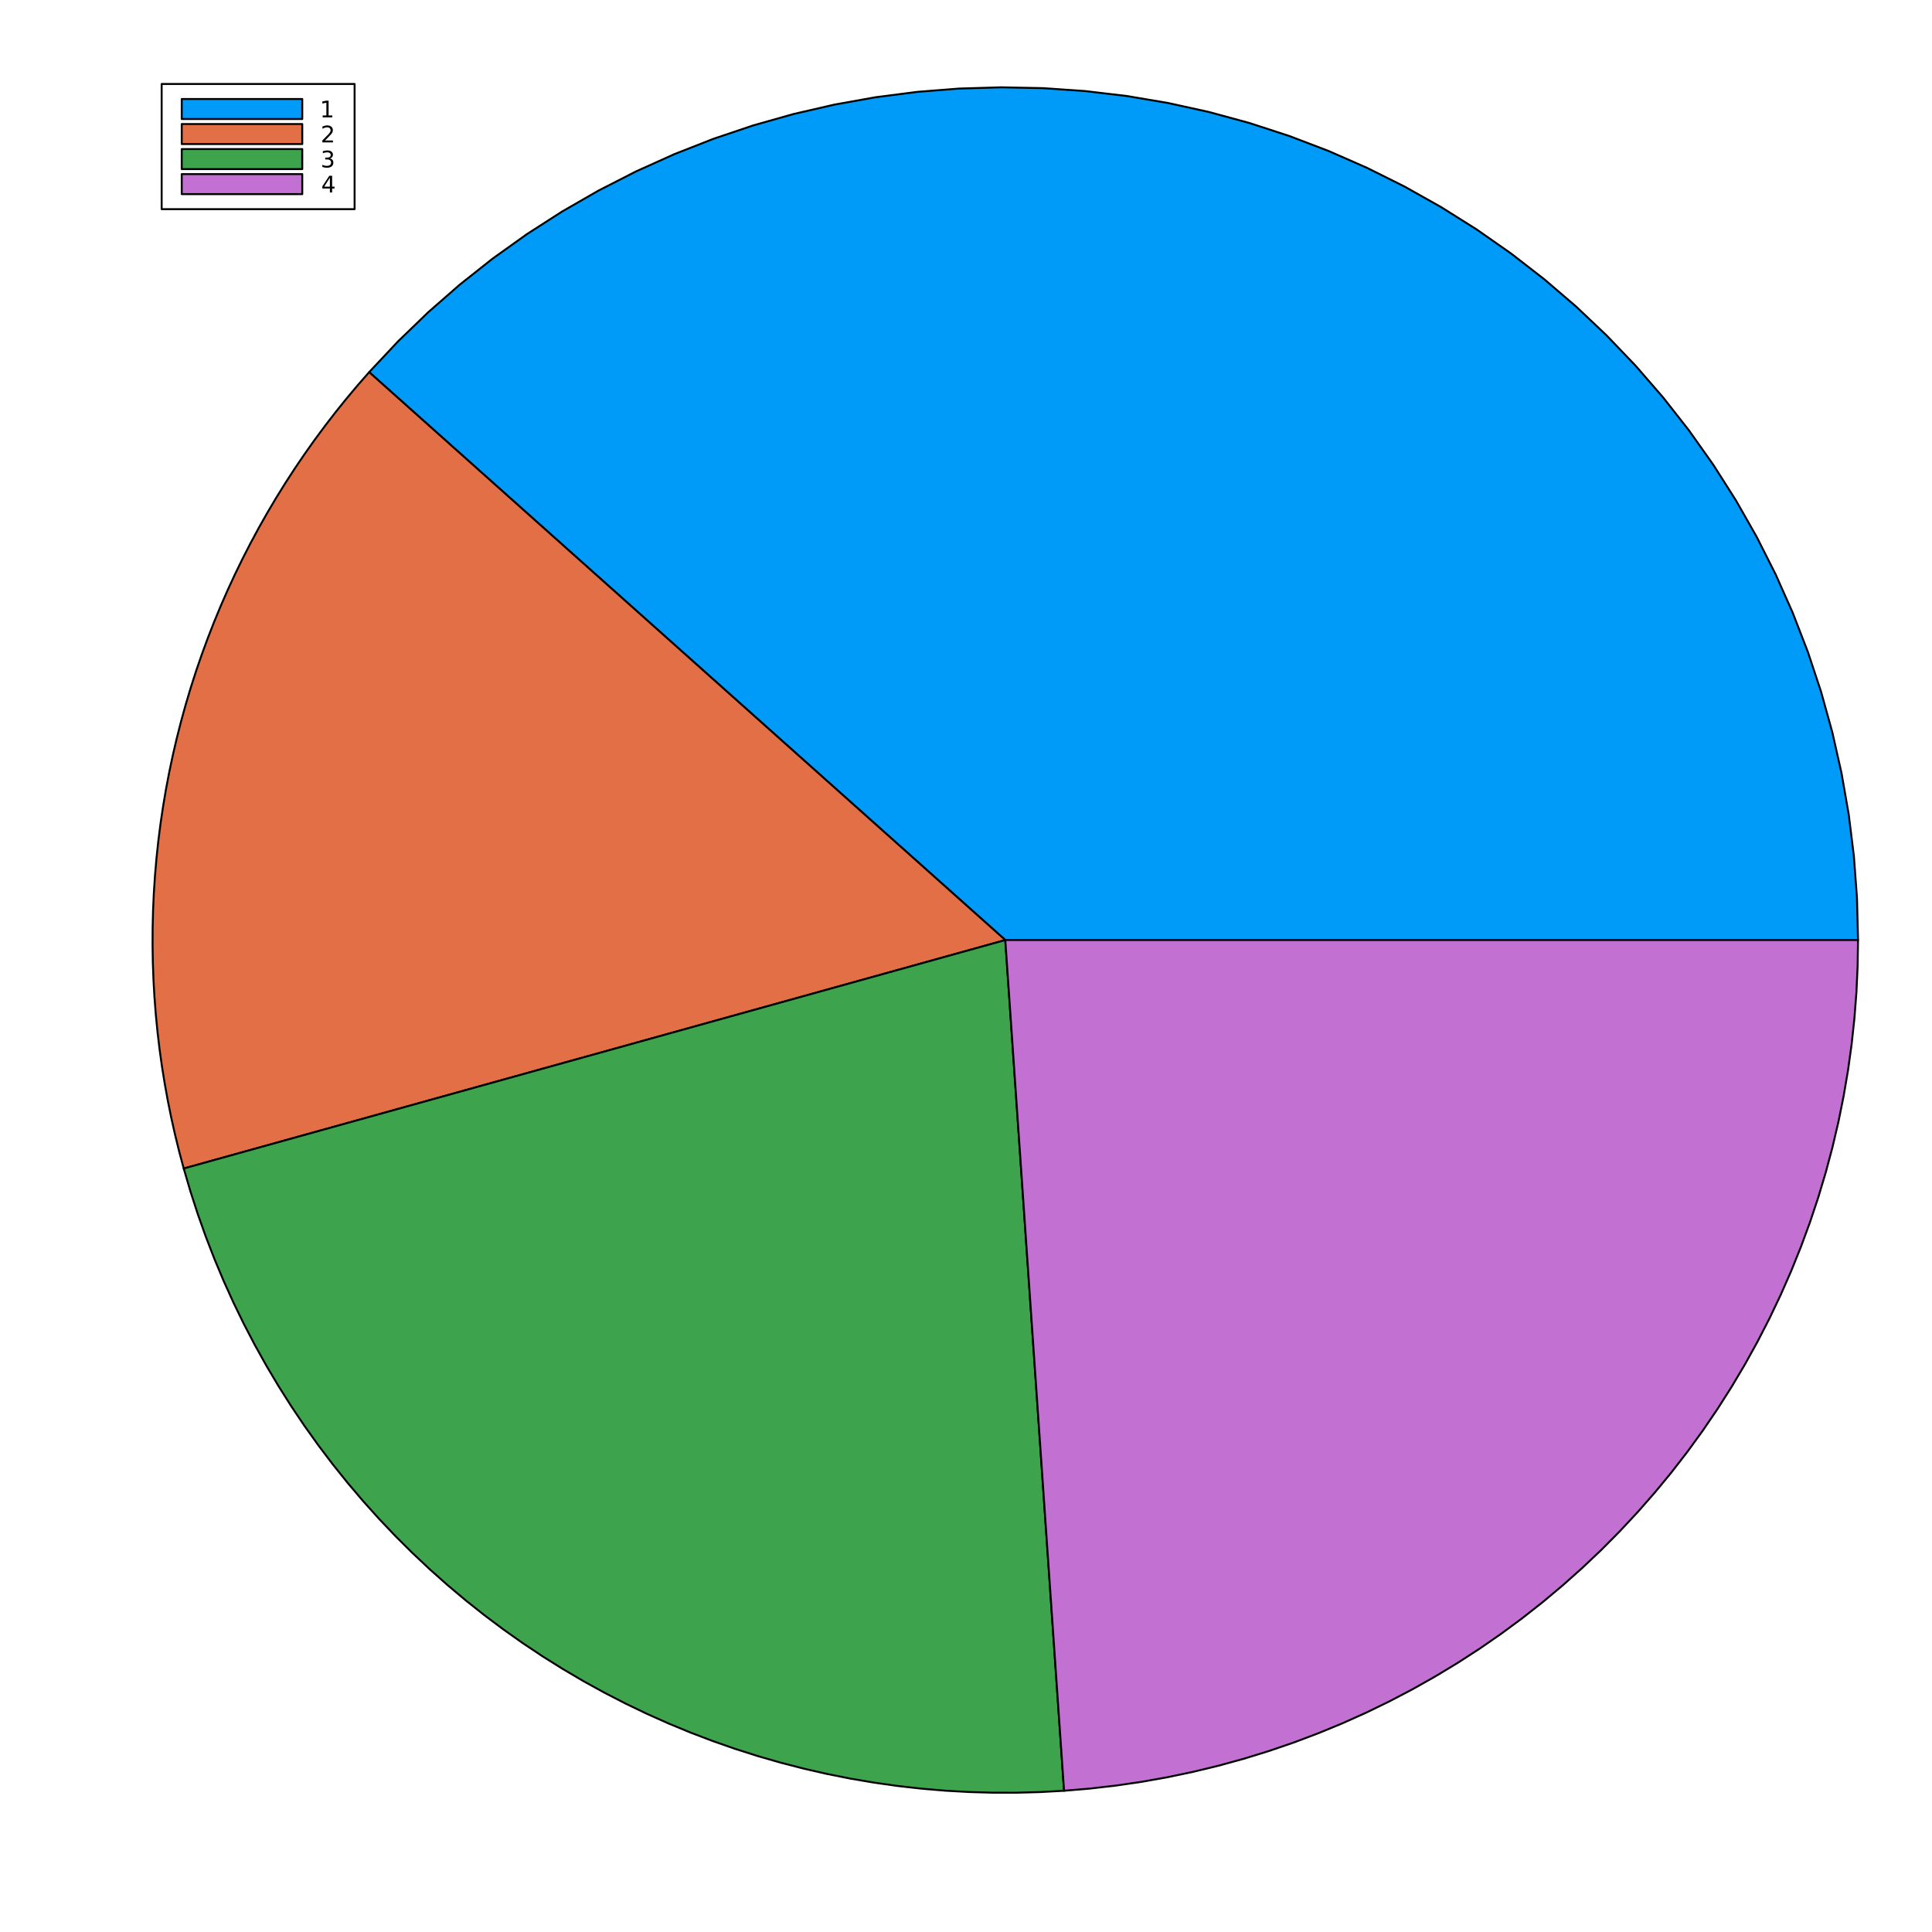<?xml version="1.0" encoding="utf-8"?>
<svg xmlns="http://www.w3.org/2000/svg" xmlns:xlink="http://www.w3.org/1999/xlink" width="1000" height="1000" viewBox="0 0 4000 4000">
<rect x="0" y="0" width="4000" height="4000" fill="#333333" stroke="none"/>
<defs>
  <clipPath id="clip170">
    <rect x="0" y="0" width="4000" height="4000"/>
  </clipPath>
</defs>
<path clip-path="url(#clip170)" d="M0 4000 L4000 4000 L4000 0 L0 0  Z" fill="#ffffff" fill-rule="evenodd" fill-opacity="1"/>
<defs>
  <clipPath id="clip171">
    <rect x="800" y="400" width="2801" height="2801"/>
  </clipPath>
</defs>
<path clip-path="url(#clip170)" d="M209.936 3845.17 L3952.76 3845.17 L3952.76 47.244 L209.936 47.244  Z" fill="#ffffff" fill-rule="evenodd" fill-opacity="1"/>
<defs>
  <clipPath id="clip172">
    <rect x="209" y="47" width="3744" height="3799"/>
  </clipPath>
</defs>
<path clip-path="url(#clip172)" d="M2081.33 1946.27 L3846.83 1946.27 L3844.69 1859.37 L3838.27 1772.68 L3827.6 1686.41 L3812.69 1600.78 L3793.59 1515.98 L3770.33 1432.22 L3742.98 1349.71 L3711.61 1268.64 L3676.28 1189.22 L3637.08 1111.63 L3594.11 1036.07 L3547.48 962.71 L3497.29 891.737 L3443.67 823.32 L3386.74 757.625 L3326.65 694.812 L3263.55 635.033 L3197.57 578.433 L3128.89 525.148 L3057.67 475.308 L2984.09 429.035 L2908.31 386.439 L2830.53 347.625 L2750.94 312.686 L2669.72 281.707 L2587.08 254.763 L2503.2 231.92 L2418.31 213.233 L2332.6 198.747 L2246.28 188.497 L2159.56 182.509 L2072.65 180.796 L1985.76 183.363 L1899.11 190.204 L1812.89 201.302 L1727.33 216.629 L1642.62 236.15 L1558.98 259.817 L1476.61 287.571 L1395.7 319.347 L1316.45 355.067 L1239.05 394.644 L1163.7 437.982 L1090.57 484.977 L1019.85 535.515 L951.696 589.472 L886.282 646.718 L823.765 707.115 L764.297 770.516 L2081.33 1946.27  Z" fill="#009af9" fill-rule="evenodd" fill-opacity="1"/>
<polyline clip-path="url(#clip172)" style="stroke:#000000; stroke-linecap:round; stroke-linejoin:round; stroke-width:4; stroke-opacity:1; fill:none" points="2081.33,1946.27 3846.83,1946.27 3844.69,1859.37 3838.27,1772.68 3827.6,1686.41 3812.69,1600.78 3793.59,1515.98 3770.33,1432.22 3742.98,1349.71 3711.61,1268.64 3676.28,1189.22 3637.08,1111.63 3594.11,1036.07 3547.48,962.71 3497.29,891.737 3443.67,823.32 3386.74,757.625 3326.65,694.812 3263.55,635.033 3197.57,578.433 3128.89,525.148 3057.67,475.308 2984.09,429.035 2908.31,386.439 2830.53,347.625 2750.94,312.686 2669.72,281.707 2587.08,254.763 2503.2,231.92 2418.31,213.233 2332.6,198.747 2246.28,188.497 2159.56,182.509 2072.65,180.796 1985.76,183.363 1899.11,190.204 1812.89,201.302 1727.33,216.629 1642.62,236.15 1558.98,259.817 1476.61,287.571 1395.7,319.347 1316.45,355.067 1239.05,394.644 1163.7,437.982 1090.57,484.977 1019.85,535.515 951.696,589.472 886.282,646.718 823.765,707.115 764.297,770.516 2081.33,1946.27 "/>
<path clip-path="url(#clip172)" d="M2081.33 1946.27 L764.297 770.516 L740.578 797.637 L717.417 825.237 L694.824 853.304 L672.808 881.826 L651.38 910.791 L630.546 940.188 L610.317 970.004 L590.701 1000.23 L571.706 1030.84 L553.339 1061.84 L535.608 1093.21 L518.522 1124.93 L502.086 1156.99 L486.308 1189.38 L471.194 1222.09 L456.751 1255.1 L442.985 1288.39 L429.901 1321.97 L417.504 1355.8 L405.801 1389.87 L394.796 1424.18 L384.493 1458.71 L374.896 1493.44 L366.011 1528.35 L357.839 1563.44 L350.386 1598.7 L343.653 1634.09 L337.645 1669.62 L332.362 1705.26 L327.808 1741 L323.984 1776.83 L320.892 1812.72 L318.533 1848.68 L316.909 1884.67 L316.019 1920.69 L315.865 1956.72 L316.446 1992.75 L317.762 2028.75 L319.812 2064.72 L322.596 2100.65 L326.113 2136.5 L330.36 2172.28 L335.337 2207.97 L341.041 2243.54 L347.47 2279 L354.621 2314.31 L362.491 2349.47 L371.077 2384.46 L380.376 2419.27 L2081.33 1946.27  Z" fill="#e26f46" fill-rule="evenodd" fill-opacity="1"/>
<polyline clip-path="url(#clip172)" style="stroke:#000000; stroke-linecap:round; stroke-linejoin:round; stroke-width:4; stroke-opacity:1; fill:none" points="2081.33,1946.27 764.297,770.516 740.578,797.637 717.417,825.237 694.824,853.304 672.808,881.826 651.38,910.791 630.546,940.188 610.317,970.004 590.701,1000.23 571.706,1030.84 553.339,1061.84 535.608,1093.21 518.522,1124.93 502.086,1156.99 486.308,1189.38 471.194,1222.09 456.751,1255.1 442.985,1288.39 429.901,1321.97 417.504,1355.8 405.801,1389.87 394.796,1424.18 384.493,1458.71 374.896,1493.44 366.011,1528.35 357.839,1563.44 350.386,1598.7 343.653,1634.09 337.645,1669.62 332.362,1705.26 327.808,1741 323.984,1776.83 320.892,1812.72 318.533,1848.68 316.909,1884.67 316.019,1920.69 315.865,1956.72 316.446,1992.75 317.762,2028.75 319.812,2064.72 322.596,2100.65 326.113,2136.5 330.36,2172.28 335.337,2207.97 341.041,2243.54 347.47,2279 354.621,2314.31 362.491,2349.47 371.077,2384.46 380.376,2419.27 2081.33,1946.27 "/>
<path clip-path="url(#clip172)" d="M2081.33 1946.27 L380.376 2419.27 L394.248 2466.59 L409.436 2513.5 L425.929 2559.97 L443.713 2605.96 L462.774 2651.43 L483.097 2696.36 L504.667 2740.7 L527.467 2784.42 L551.479 2827.48 L576.685 2869.86 L603.064 2911.52 L630.596 2952.43 L659.26 2992.55 L689.032 3031.85 L719.891 3070.31 L751.812 3107.89 L784.77 3144.57 L818.739 3180.31 L853.693 3215.08 L889.605 3248.87 L926.446 3281.64 L964.188 3313.37 L1002.8 3344.04 L1042.26 3373.61 L1082.52 3402.07 L1123.57 3429.4 L1165.36 3455.57 L1207.86 3480.56 L1251.05 3504.35 L1294.88 3526.93 L1339.33 3548.28 L1384.36 3568.37 L1429.93 3587.2 L1476.01 3604.75 L1522.56 3621.01 L1569.55 3635.96 L1616.93 3649.6 L1664.68 3661.9 L1712.75 3672.87 L1761.11 3682.49 L1809.72 3690.75 L1858.55 3697.66 L1907.54 3703.19 L1956.67 3707.36 L2005.9 3710.16 L2055.19 3711.57 L2104.5 3711.62 L2153.79 3710.28 L2203.02 3707.57 L2081.33 1946.27  Z" fill="#3da44d" fill-rule="evenodd" fill-opacity="1"/>
<polyline clip-path="url(#clip172)" style="stroke:#000000; stroke-linecap:round; stroke-linejoin:round; stroke-width:4; stroke-opacity:1; fill:none" points="2081.33,1946.27 380.376,2419.27 394.248,2466.59 409.436,2513.5 425.929,2559.97 443.713,2605.96 462.774,2651.43 483.097,2696.36 504.667,2740.7 527.467,2784.42 551.479,2827.48 576.685,2869.86 603.064,2911.52 630.596,2952.43 659.26,2992.55 689.032,3031.85 719.891,3070.31 751.812,3107.89 784.77,3144.57 818.739,3180.31 853.693,3215.08 889.605,3248.87 926.446,3281.64 964.188,3313.37 1002.8,3344.04 1042.26,3373.61 1082.52,3402.07 1123.57,3429.4 1165.36,3455.57 1207.86,3480.56 1251.05,3504.35 1294.88,3526.93 1339.33,3548.28 1384.36,3568.37 1429.93,3587.2 1476.01,3604.75 1522.56,3621.01 1569.55,3635.96 1616.93,3649.6 1664.68,3661.9 1712.75,3672.87 1761.11,3682.49 1809.72,3690.75 1858.55,3697.66 1907.54,3703.19 1956.67,3707.36 2005.9,3710.16 2055.19,3711.57 2104.5,3711.62 2153.79,3710.28 2203.02,3707.57 2081.33,1946.27 "/>
<path clip-path="url(#clip172)" d="M2081.33 1946.27 L2203.02 3707.57 L2256.94 3703.01 L2310.69 3696.81 L2364.23 3688.96 L2417.5 3679.47 L2470.45 3668.35 L2523.04 3655.62 L2575.22 3641.28 L2626.93 3625.35 L2678.13 3607.84 L2728.76 3588.77 L2778.79 3568.16 L2828.17 3546.03 L2876.84 3522.39 L2924.77 3497.27 L2971.9 3470.69 L3018.2 3442.69 L3063.61 3413.27 L3108.11 3382.48 L3151.64 3350.34 L3194.16 3316.89 L3235.64 3282.14 L3276.04 3246.14 L3315.31 3208.92 L3353.42 3170.51 L3390.34 3130.95 L3426.03 3090.28 L3460.46 3048.54 L3493.59 3005.76 L3525.39 2961.98 L3555.84 2917.25 L3584.9 2871.61 L3612.55 2825.1 L3638.76 2777.76 L3663.51 2729.65 L3686.78 2680.79 L3708.53 2631.25 L3728.76 2581.06 L3747.44 2530.28 L3764.55 2478.95 L3780.08 2427.12 L3794.02 2374.84 L3806.35 2322.15 L3817.06 2269.11 L3826.14 2215.77 L3833.58 2162.17 L3839.37 2108.38 L3843.51 2054.43 L3846 2000.37 L3846.83 1946.27 L2081.33 1946.27  Z" fill="#c271d2" fill-rule="evenodd" fill-opacity="1"/>
<polyline clip-path="url(#clip172)" style="stroke:#000000; stroke-linecap:round; stroke-linejoin:round; stroke-width:4; stroke-opacity:1; fill:none" points="2081.33,1946.27 2203.02,3707.57 2256.94,3703.01 2310.69,3696.81 2364.23,3688.96 2417.5,3679.47 2470.45,3668.35 2523.04,3655.62 2575.22,3641.28 2626.93,3625.35 2678.13,3607.84 2728.76,3588.77 2778.79,3568.16 2828.17,3546.03 2876.84,3522.39 2924.77,3497.27 2971.9,3470.69 3018.2,3442.69 3063.61,3413.27 3108.11,3382.48 3151.64,3350.34 3194.16,3316.89 3235.64,3282.14 3276.04,3246.14 3315.31,3208.92 3353.42,3170.51 3390.34,3130.95 3426.03,3090.28 3460.46,3048.54 3493.59,3005.76 3525.39,2961.98 3555.84,2917.25 3584.9,2871.61 3612.55,2825.1 3638.76,2777.76 3663.51,2729.65 3686.78,2680.79 3708.53,2631.25 3728.76,2581.06 3747.44,2530.28 3764.55,2478.95 3780.08,2427.12 3794.02,2374.84 3806.35,2322.15 3817.06,2269.11 3826.14,2215.77 3833.58,2162.17 3839.37,2108.38 3843.51,2054.43 3846,2000.37 3846.83,1946.27 2081.33,1946.27 "/>
<path clip-path="url(#clip170)" d="M334.697 433.042 L734.164 433.042 L734.164 173.842 L334.697 173.842  Z" fill="#ffffff" fill-rule="evenodd" fill-opacity="1"/>
<polyline clip-path="url(#clip170)" style="stroke:#000000; stroke-linecap:round; stroke-linejoin:round; stroke-width:4; stroke-opacity:1; fill:none" points="334.697,433.042 734.164,433.042 734.164,173.842 334.697,173.842 334.697,433.042 "/>
<path clip-path="url(#clip170)" d="M376.284 246.418 L625.805 246.418 L625.805 204.946 L376.284 204.946 L376.284 246.418  Z" fill="#009af9" fill-rule="evenodd" fill-opacity="1"/>
<polyline clip-path="url(#clip170)" style="stroke:#000000; stroke-linecap:round; stroke-linejoin:round; stroke-width:4; stroke-opacity:1; fill:none" points="376.284,246.418 625.805,246.418 625.805,204.946 376.284,204.946 376.284,246.418 "/>
<path clip-path="url(#clip170)" d="M668.063 239.026 L675.702 239.026 L675.702 212.661 L667.392 214.327 L667.392 210.068 L675.656 208.402 L680.332 208.402 L680.332 239.026 L687.97 239.026 L687.97 242.962 L668.063 242.962 L668.063 239.026 Z" fill="#000000" fill-rule="nonzero" fill-opacity="1" /><path clip-path="url(#clip170)" d="M376.284 298.258 L625.805 298.258 L625.805 256.786 L376.284 256.786 L376.284 298.258  Z" fill="#e26f46" fill-rule="evenodd" fill-opacity="1"/>
<polyline clip-path="url(#clip170)" style="stroke:#000000; stroke-linecap:round; stroke-linejoin:round; stroke-width:4; stroke-opacity:1; fill:none" points="376.284,298.258 625.805,298.258 625.805,256.786 376.284,256.786 376.284,298.258 "/>
<path clip-path="url(#clip170)" d="M673.017 290.866 L689.336 290.866 L689.336 294.802 L667.392 294.802 L667.392 290.866 Q670.054 288.112 674.637 283.482 Q679.244 278.829 680.424 277.487 Q682.669 274.964 683.549 273.228 Q684.452 271.468 684.452 269.779 Q684.452 267.024 682.507 265.288 Q680.586 263.552 677.484 263.552 Q675.285 263.552 672.832 264.316 Q670.401 265.079 667.623 266.63 L667.623 261.908 Q670.447 260.774 672.901 260.195 Q675.355 259.617 677.392 259.617 Q682.762 259.617 685.956 262.302 Q689.151 264.987 689.151 269.478 Q689.151 271.607 688.341 273.529 Q687.554 275.427 685.447 278.019 Q684.869 278.691 681.767 281.908 Q678.665 285.103 673.017 290.866 Z" fill="#000000" fill-rule="nonzero" fill-opacity="1" /><path clip-path="url(#clip170)" d="M376.284 350.098 L625.805 350.098 L625.805 308.626 L376.284 308.626 L376.284 350.098  Z" fill="#3da44d" fill-rule="evenodd" fill-opacity="1"/>
<polyline clip-path="url(#clip170)" style="stroke:#000000; stroke-linecap:round; stroke-linejoin:round; stroke-width:4; stroke-opacity:1; fill:none" points="376.284,350.098 625.805,350.098 625.805,308.626 376.284,308.626 376.284,350.098 "/>
<path clip-path="url(#clip170)" d="M683.017 328.007 Q686.373 328.725 688.248 330.993 Q690.146 333.262 690.146 336.595 Q690.146 341.711 686.628 344.512 Q683.109 347.313 676.628 347.313 Q674.452 347.313 672.137 346.873 Q669.845 346.456 667.392 345.6 L667.392 341.086 Q669.336 342.22 671.651 342.799 Q673.966 343.378 676.489 343.378 Q680.887 343.378 683.179 341.642 Q685.494 339.905 685.494 336.595 Q685.494 333.54 683.341 331.827 Q681.211 330.091 677.392 330.091 L673.364 330.091 L673.364 326.248 L677.577 326.248 Q681.026 326.248 682.855 324.882 Q684.683 323.494 684.683 320.901 Q684.683 318.239 682.785 316.827 Q680.91 315.392 677.392 315.392 Q675.47 315.392 673.271 315.808 Q671.072 316.225 668.433 317.105 L668.433 312.938 Q671.095 312.197 673.41 311.827 Q675.748 311.457 677.808 311.457 Q683.132 311.457 686.234 313.887 Q689.336 316.294 689.336 320.415 Q689.336 323.285 687.693 325.276 Q686.049 327.244 683.017 328.007 Z" fill="#000000" fill-rule="nonzero" fill-opacity="1" /><path clip-path="url(#clip170)" d="M376.284 401.938 L625.805 401.938 L625.805 360.466 L376.284 360.466 L376.284 401.938  Z" fill="#c271d2" fill-rule="evenodd" fill-opacity="1"/>
<polyline clip-path="url(#clip170)" style="stroke:#000000; stroke-linecap:round; stroke-linejoin:round; stroke-width:4; stroke-opacity:1; fill:none" points="376.284,401.938 625.805,401.938 625.805,360.466 376.284,360.466 376.284,401.938 "/>
<path clip-path="url(#clip170)" d="M682.994 367.996 L671.188 386.445 L682.994 386.445 L682.994 367.996 M681.767 363.922 L687.646 363.922 L687.646 386.445 L692.577 386.445 L692.577 390.333 L687.646 390.333 L687.646 398.482 L682.994 398.482 L682.994 390.333 L667.392 390.333 L667.392 385.82 L681.767 363.922 Z" fill="#000000" fill-rule="nonzero" fill-opacity="1" /></svg>
